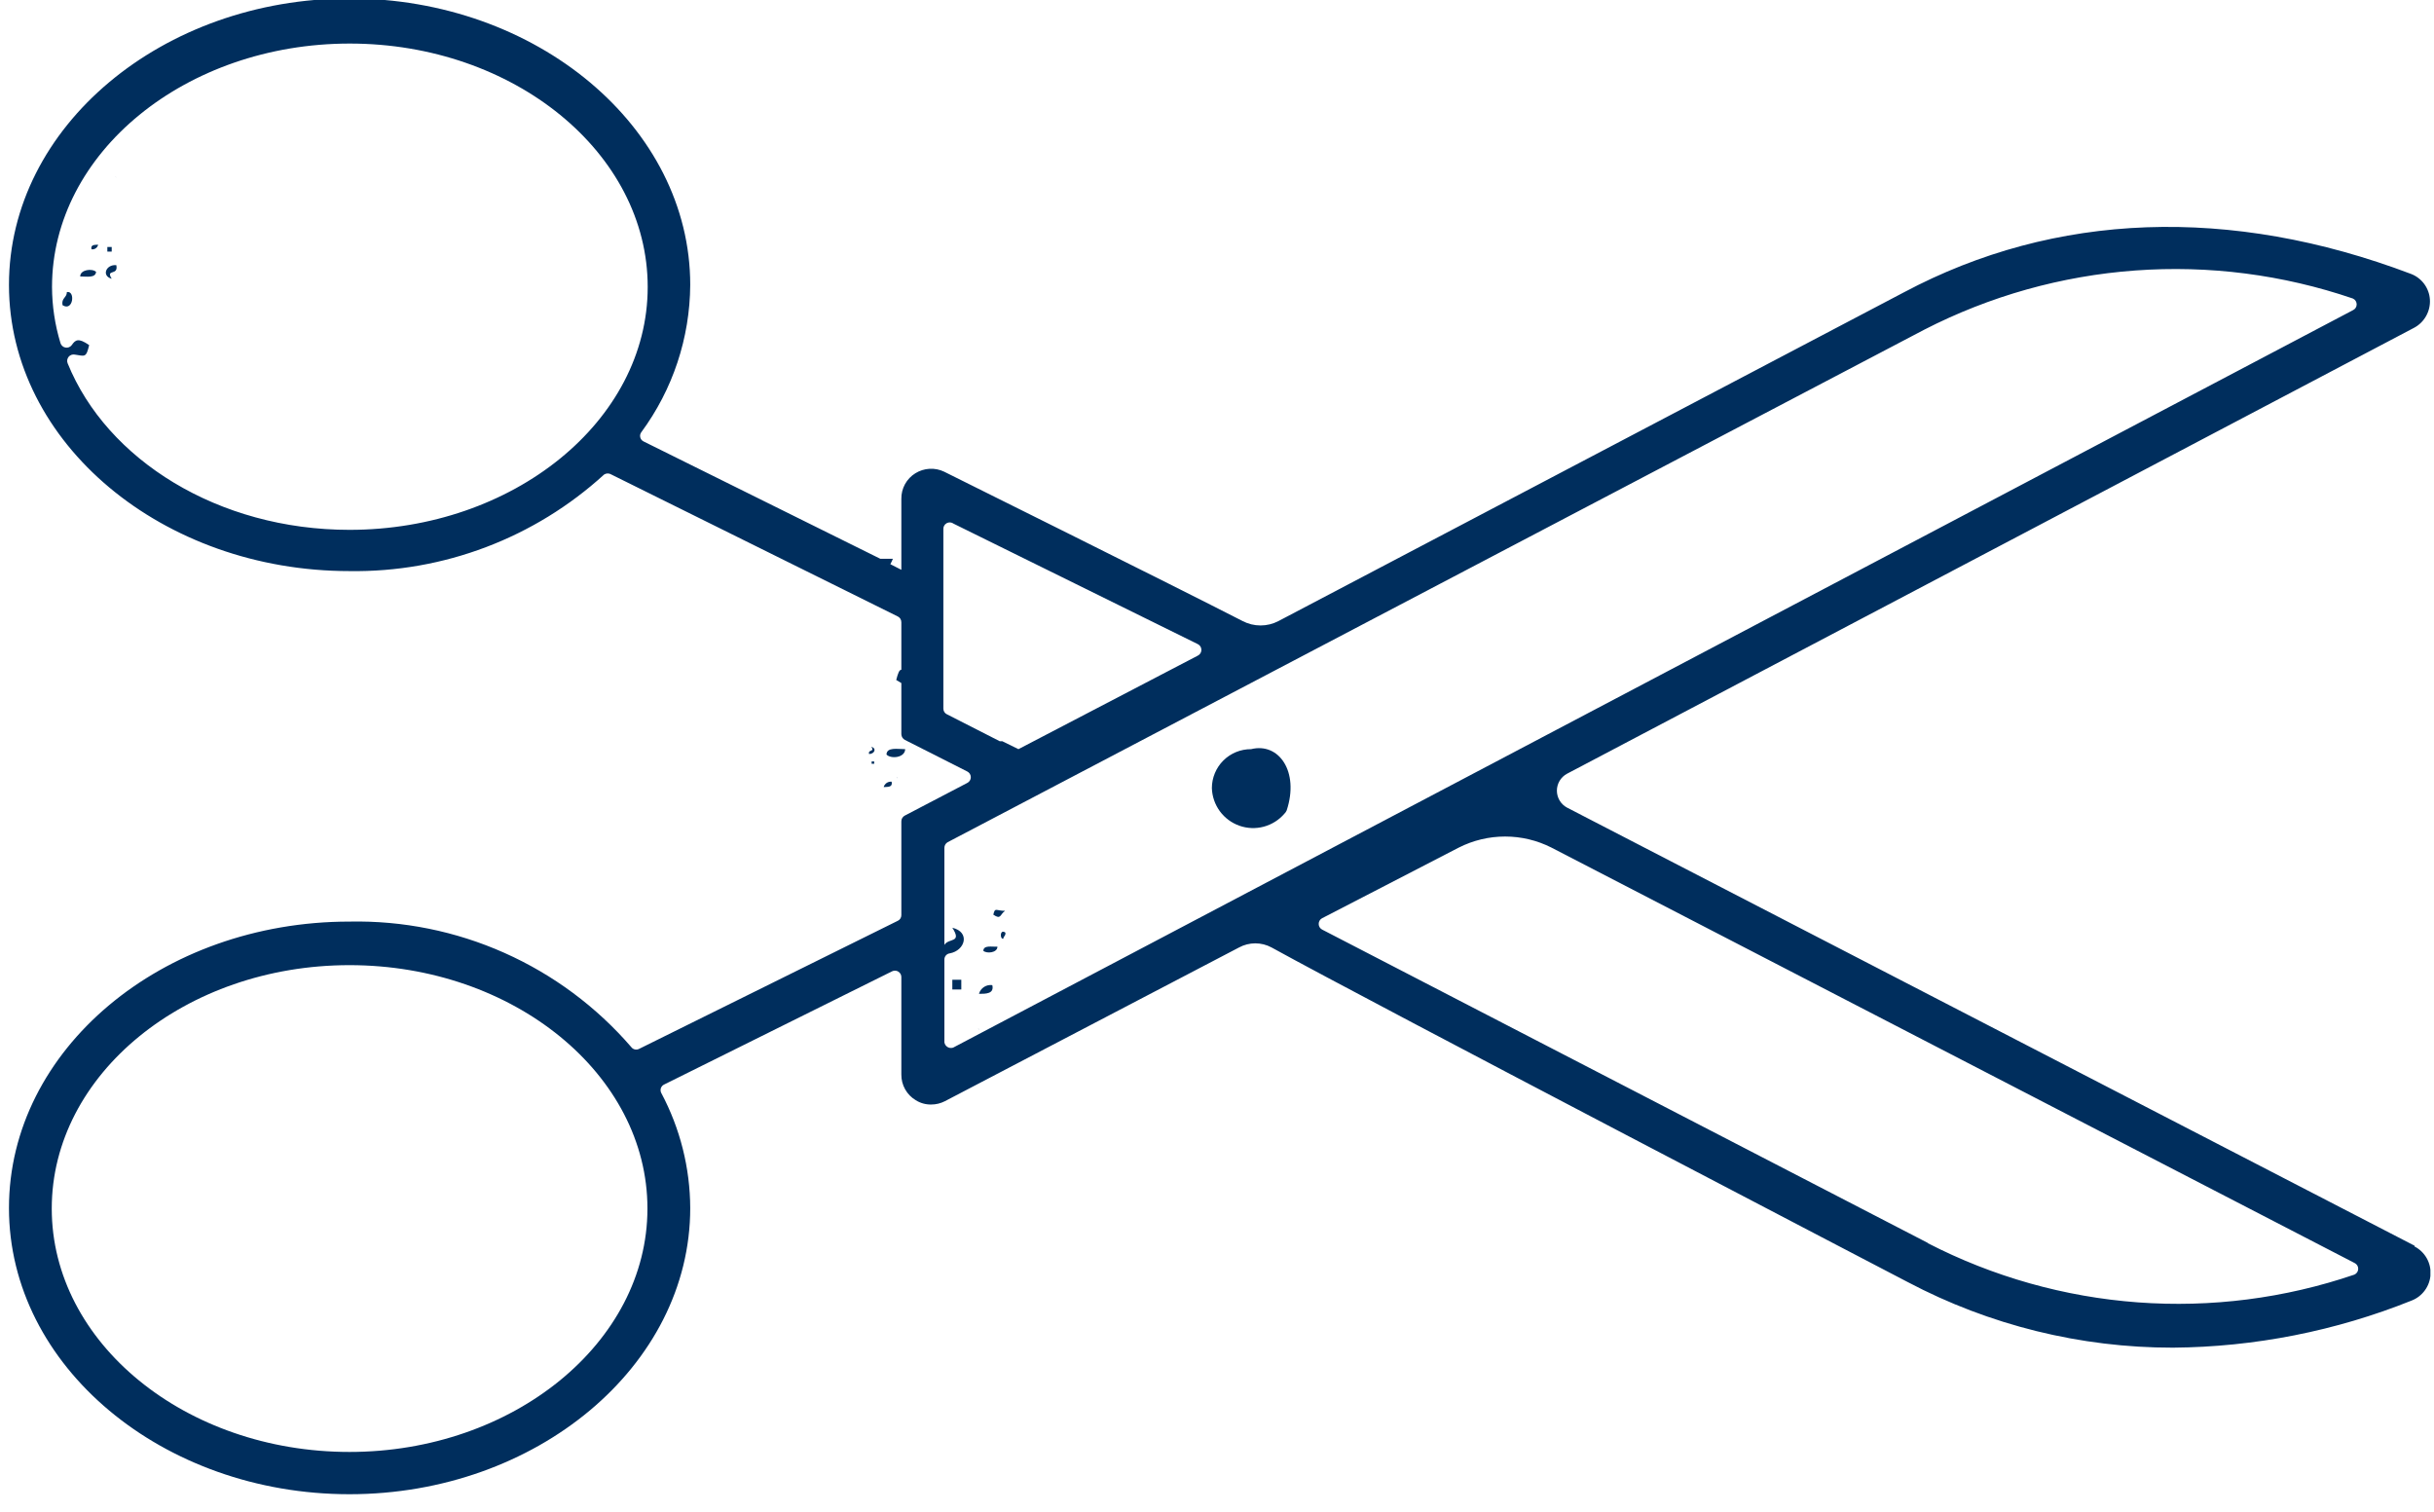 <svg xmlns="http://www.w3.org/2000/svg" fill="none" viewBox="0 0 95 59" height="59" width="95">
<g clip-path="url(#clip0)">
<path fill="#002E5D" d="M38.21 40.17C38.09 40.06 38.28 40.25 38.21 40.17V40.17Z"></path>
<path fill="#002E5D" d="M38.21 38.79C38.48 38.79 38.81 38.79 38.73 38.45C38.617 38.434 38.502 38.459 38.406 38.522C38.31 38.584 38.24 38.68 38.21 38.79Z"></path>
<path fill="#002E5D" d="M37.17 38.62H37.52V38.24H37.17V38.62Z"></path>
<path fill="#002E5D" d="M38.38 37.11C38.51 37.23 38.93 37.19 38.93 36.95C38.71 36.96 38.39 36.88 38.38 37.11Z"></path>
<path fill="#002E5D" d="M39.16 36.64C39.16 36.54 39.26 36.53 39.24 36.4C39.02 36.24 39.02 36.67 39.16 36.64Z"></path>
<path fill="#002E5D" d="M39.23 35.55C38.86 35.55 38.84 35.4 38.77 35.7C39.08 35.91 39.02 35.69 39.23 35.55Z"></path>
<path fill="#002E5D" d="M4.51 6.9C4.63 7.01 4.44 6.83 4.51 6.9V6.9Z"></path>
<path fill="#002E5D" d="M3.57 9.73C3.628 9.739 3.688 9.725 3.736 9.692C3.784 9.658 3.818 9.608 3.83 9.55C3.7 9.56 3.53 9.54 3.57 9.73Z"></path>
<path fill="#002E5D" d="M4.36 9.64H4.19V9.82H4.36V9.64Z"></path>
<path fill="#002E5D" d="M4.36 10.88C4.11 10.48 4.63 10.78 4.54 10.35C4.14 10.31 3.95 10.77 4.36 10.88Z"></path>
<path fill="#002E5D" d="M3.13 10.79C3.38 10.79 3.73 10.86 3.75 10.61C3.6 10.47 3.13 10.52 3.13 10.79Z"></path>
<path fill="#002E5D" d="M2.61 11.4C2.61 11.62 2.39 11.63 2.44 11.91C2.86 12.18 2.95 11.33 2.61 11.4Z"></path>
<path fill="#002E5D" d="M1.23 15.72C1.34 15.83 1.16 15.64 1.23 15.72V15.72Z"></path>
<path fill="#002E5D" d="M34.8 30.51C34.732 30.503 34.663 30.52 34.607 30.558C34.55 30.597 34.508 30.654 34.49 30.72C34.66 30.71 34.85 30.73 34.8 30.51Z"></path>
<path fill="#002E5D" d="M34.02 29.81H34.12V29.72H34.02V29.81Z"></path>
<path fill="#002E5D" d="M35.02 30.36C34.91 30.24 35.1 30.43 35.02 30.36V30.36Z"></path>
<path fill="#002E5D" d="M33.92 29.43C34.13 29.43 34.23 29.21 34.01 29.15C34.15 29.36 33.87 29.24 33.92 29.43Z"></path>
<path fill="#002E5D" d="M35.33 29.24C35.03 29.24 34.61 29.15 34.6 29.45C34.77 29.63 35.32 29.58 35.33 29.24Z"></path>
<path fill="#002E5D" d="M94.24 48.62L61.16 31.52C61.041 31.456 60.941 31.36 60.872 31.244C60.803 31.128 60.766 30.995 60.766 30.86C60.766 30.725 60.803 30.592 60.872 30.476C60.941 30.36 61.041 30.264 61.16 30.2L94.23 12.79C94.426 12.684 94.587 12.524 94.695 12.329C94.803 12.134 94.854 11.912 94.84 11.69C94.826 11.47 94.748 11.259 94.617 11.081C94.486 10.904 94.306 10.768 94.1 10.69C87.05 8.02 80.21 8.27 74.31 11.41L49.9 24.24C49.684 24.353 49.444 24.412 49.2 24.412C48.956 24.412 48.716 24.353 48.5 24.24C45.91 22.91 36.85 18.41 36.85 18.41C36.673 18.325 36.478 18.287 36.282 18.297C36.087 18.308 35.897 18.367 35.73 18.47C35.559 18.574 35.419 18.722 35.322 18.897C35.226 19.072 35.177 19.27 35.18 19.47V22.24L34.75 22.02C34.787 21.952 34.821 21.882 34.85 21.81H34.36L25.12 17.23C25.088 17.215 25.06 17.193 25.037 17.165C25.015 17.138 24.998 17.106 24.99 17.071C24.981 17.037 24.98 17.001 24.987 16.966C24.994 16.931 25.009 16.898 25.03 16.87C26.259 15.204 26.927 13.19 26.94 11.12C26.94 4.95 20.94 -0.06 13.64 -0.06C6.34 -0.06 0.35 4.94 0.35 11.12C0.35 17.3 6.35 22.29 13.64 22.29C17.312 22.345 20.868 20.997 23.58 18.52C23.622 18.493 23.67 18.479 23.72 18.479C23.77 18.479 23.818 18.493 23.86 18.52L35.04 24.06C35.083 24.081 35.119 24.114 35.144 24.154C35.168 24.195 35.181 24.242 35.18 24.29V26.14C35.1 26.14 35.05 26.27 34.98 26.54L35.18 26.66V28.66C35.182 28.706 35.196 28.75 35.22 28.789C35.245 28.827 35.279 28.859 35.32 28.88L37.75 30.11C37.792 30.131 37.828 30.163 37.853 30.202C37.878 30.242 37.891 30.288 37.891 30.335C37.891 30.382 37.878 30.428 37.853 30.468C37.828 30.508 37.792 30.54 37.75 30.56L35.32 31.83C35.277 31.851 35.241 31.884 35.216 31.925C35.192 31.965 35.179 32.012 35.18 32.06V35.72C35.18 35.766 35.167 35.812 35.142 35.851C35.118 35.89 35.082 35.921 35.04 35.94L24.94 40.94C24.89 40.965 24.832 40.972 24.777 40.959C24.722 40.947 24.674 40.915 24.64 40.87C23.28 39.294 21.589 38.038 19.687 37.191C17.786 36.344 15.721 35.927 13.64 35.97C6.31 35.97 0.35 40.97 0.35 47.15C0.35 53.33 6.35 58.32 13.64 58.32C20.93 58.32 26.94 53.32 26.94 47.15C26.934 45.584 26.546 44.043 25.81 42.66C25.795 42.631 25.785 42.6 25.783 42.567C25.78 42.535 25.784 42.502 25.794 42.471C25.805 42.441 25.821 42.412 25.843 42.388C25.864 42.364 25.89 42.344 25.92 42.33L34.82 37.91C34.858 37.891 34.901 37.883 34.944 37.885C34.987 37.887 35.029 37.901 35.065 37.924C35.101 37.947 35.13 37.979 35.151 38.017C35.171 38.055 35.181 38.097 35.18 38.14V41.94C35.178 42.141 35.228 42.339 35.327 42.515C35.425 42.69 35.567 42.837 35.74 42.94C35.919 43.054 36.128 43.113 36.34 43.11C36.528 43.111 36.713 43.066 36.88 42.98L48.36 36.98C48.555 36.874 48.773 36.819 48.995 36.819C49.217 36.819 49.435 36.874 49.63 36.98C53.49 39.11 74.46 50.04 74.46 50.04C77.65 51.724 81.203 52.603 84.81 52.6C88.004 52.575 91.166 51.951 94.13 50.76C94.338 50.679 94.517 50.539 94.647 50.358C94.778 50.178 94.853 49.963 94.865 49.74C94.876 49.518 94.824 49.297 94.713 49.103C94.602 48.91 94.438 48.752 94.24 48.65V48.62ZM13.64 20.68C8.52 20.68 4.17 17.95 2.64 14.18C2.623 14.138 2.617 14.092 2.624 14.048C2.631 14.003 2.65 13.961 2.678 13.926C2.707 13.891 2.745 13.865 2.787 13.85C2.83 13.835 2.876 13.831 2.92 13.84C3.32 13.9 3.36 13.97 3.48 13.47C3.05 13.17 2.94 13.27 2.8 13.47C2.772 13.507 2.734 13.536 2.691 13.553C2.648 13.57 2.601 13.574 2.555 13.566C2.51 13.558 2.467 13.537 2.433 13.506C2.398 13.475 2.373 13.435 2.36 13.39C2.144 12.68 2.033 11.942 2.03 11.2C2.03 5.96 7.25 1.7 13.65 1.7C20.05 1.7 25.28 5.96 25.28 11.2C25.28 16.44 20.02 20.68 13.64 20.68ZM37.22 20.44L46.75 25.14C46.792 25.16 46.828 25.192 46.853 25.232C46.878 25.272 46.891 25.318 46.891 25.365C46.891 25.412 46.878 25.458 46.853 25.498C46.828 25.538 46.792 25.57 46.75 25.59L39.75 29.24L39.12 28.93H39.02L36.96 27.88C36.918 27.861 36.882 27.83 36.858 27.791C36.833 27.752 36.82 27.706 36.82 27.66V20.66C36.816 20.612 36.826 20.564 36.849 20.521C36.872 20.479 36.906 20.444 36.949 20.42C36.991 20.397 37.039 20.387 37.087 20.39C37.135 20.393 37.181 20.411 37.22 20.44ZM13.64 56.67C7.24 56.67 2.02 52.41 2.02 47.17C2.02 41.93 7.24 37.67 13.64 37.67C20.04 37.67 25.27 41.93 25.27 47.17C25.27 52.41 20.02 56.67 13.64 56.67ZM36.86 40.67V37.44C36.862 37.383 36.884 37.328 36.923 37.286C36.961 37.244 37.013 37.217 37.07 37.21C37.67 37.1 37.88 36.38 37.17 36.21C37.56 36.82 37.03 36.6 36.86 36.88V33.09C36.86 33.045 36.872 33.001 36.895 32.962C36.918 32.923 36.95 32.892 36.99 32.87L75.1 12.87C77.664 11.553 80.466 10.766 83.341 10.557C86.215 10.347 89.102 10.719 91.83 11.65C91.875 11.669 91.913 11.701 91.941 11.742C91.968 11.783 91.982 11.831 91.982 11.88C91.982 11.929 91.968 11.977 91.941 12.018C91.913 12.059 91.875 12.091 91.83 12.11L37.2 40.89C37.164 40.902 37.125 40.906 37.087 40.902C37.05 40.897 37.013 40.885 36.981 40.865C36.948 40.845 36.921 40.818 36.9 40.786C36.879 40.754 36.865 40.718 36.86 40.68V40.67ZM75.24 48.51L51.6 36.28C51.56 36.259 51.527 36.227 51.504 36.188C51.481 36.149 51.469 36.105 51.469 36.06C51.469 36.015 51.481 35.971 51.504 35.932C51.527 35.893 51.56 35.861 51.6 35.84L56.94 33.08C57.5 32.797 58.118 32.65 58.745 32.65C59.372 32.65 59.99 32.797 60.55 33.08L91.89 49.29C91.935 49.309 91.974 49.341 92.001 49.382C92.028 49.423 92.042 49.471 92.042 49.52C92.042 49.569 92.028 49.617 92.001 49.658C91.974 49.699 91.935 49.731 91.89 49.75C89.175 50.675 86.3 51.043 83.44 50.832C80.579 50.62 77.79 49.834 75.24 48.52V48.51Z"></path>
<path fill="#002E5D" d="M48.83 29.24C48.63 29.239 48.431 29.277 48.245 29.353C48.06 29.429 47.891 29.54 47.749 29.682C47.606 29.823 47.494 29.991 47.417 30.176C47.34 30.361 47.3 30.56 47.3 30.76C47.31 31.084 47.418 31.398 47.609 31.66C47.801 31.922 48.067 32.12 48.373 32.228C48.679 32.336 49.01 32.35 49.324 32.266C49.638 32.182 49.918 32.006 50.13 31.76C50.169 31.724 50.2 31.679 50.22 31.63C50.72 30.11 49.91 28.97 48.83 29.24Z"></path>
</g>
<defs>
<clipPath id="clip0">
<rect fill="white" height="58.35" width="94.86"></rect>
</clipPath>
</defs>
</svg>
